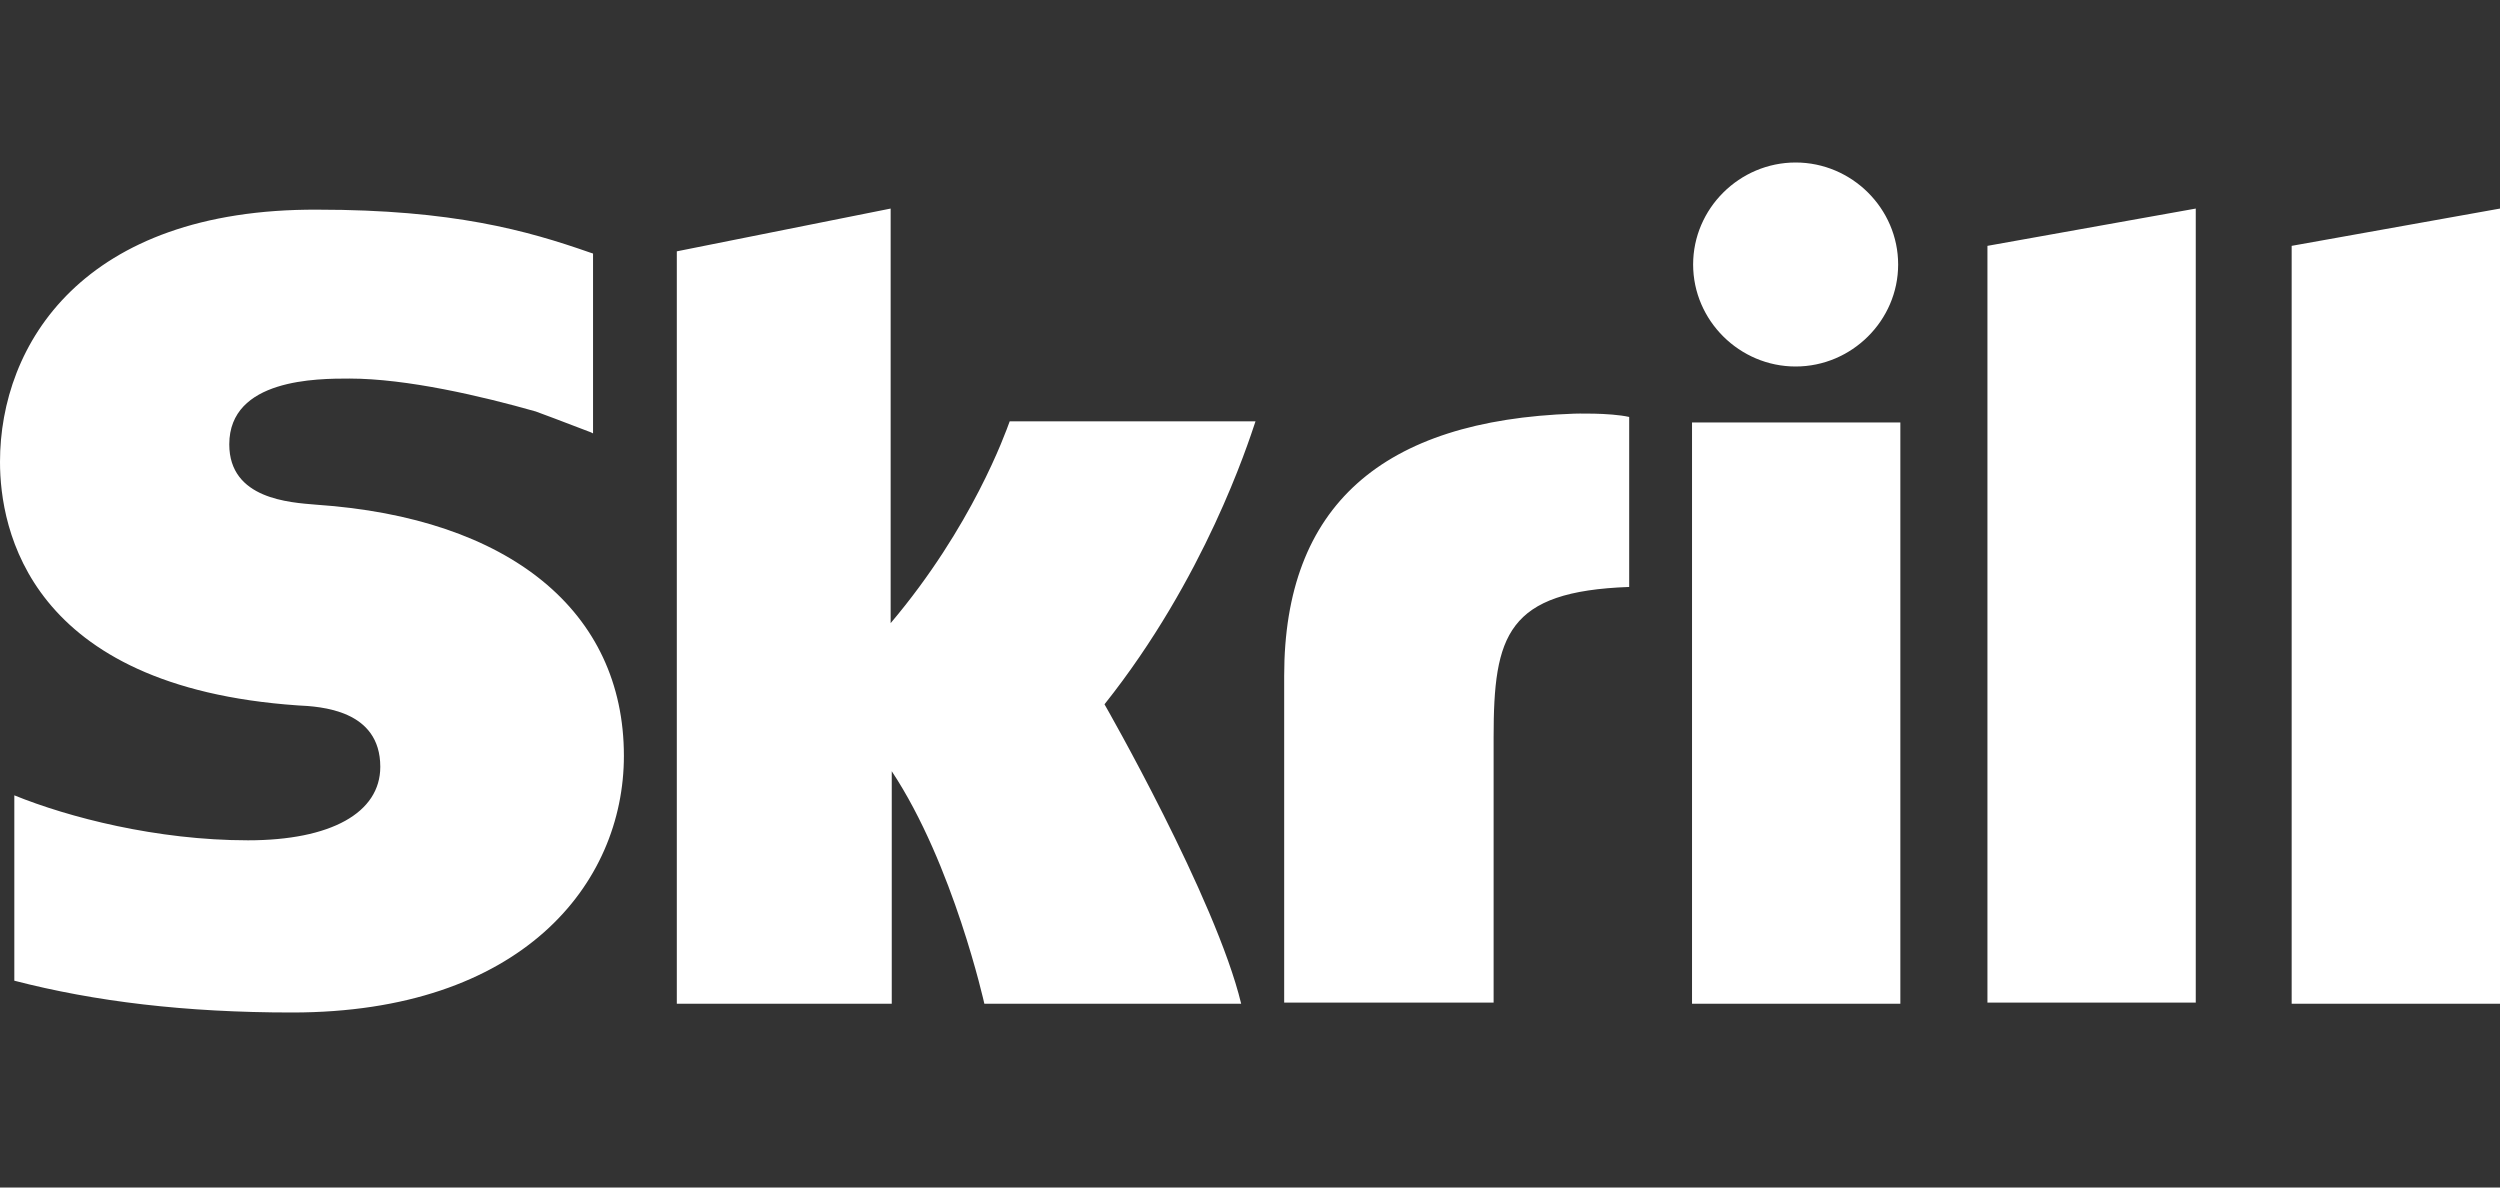 <svg width="200" height="95" viewBox="0 0 200 95" fill="none" xmlns="http://www.w3.org/2000/svg">
<rect x="0" y="0" width="200" height="95" fill="#333333" stroke="none"/>
<path d="M143.651 29.32C148.148 29.32 151.852 25.635 151.852 21.16C151.852 16.685 148.148 13 143.651 13C139.153 13 135.45 16.685 135.45 21.16C135.45 25.635 139.153 29.32 143.651 29.32ZM80.776 33.707C80.423 34.672 77.778 42.13 71.252 49.852V16.685L54.145 20.107V80.298H71.34V61.697C76.279 69.155 78.748 80.298 78.748 80.298H99.294C97.266 71.875 88.36 56.344 88.36 56.344C96.385 46.254 99.824 35.55 100.441 33.707H80.776V33.707ZM125.926 33.093C110.582 33.619 102.734 40.463 102.734 54.063V80.21H119.489V58.977C119.489 50.817 120.547 47.307 130.335 46.956V33.356C128.748 33.005 125.926 33.093 125.926 33.093ZM25.309 40.376C23.192 40.2 18.342 39.937 18.342 35.55C18.342 30.285 25.397 30.285 27.954 30.285C32.54 30.285 38.536 31.689 42.857 32.917C42.857 32.917 45.238 33.795 47.266 34.584L47.443 34.672V20.283L47.178 20.195C42.152 18.44 36.243 16.773 25.397 16.773C6.614 16.685 0 27.565 0 36.953C0 42.306 2.293 54.941 23.809 56.432C25.661 56.52 30.423 56.783 30.423 61.346C30.423 65.031 26.455 67.225 19.841 67.225C12.522 67.225 5.467 65.382 1.146 63.627V78.456C7.584 80.123 14.815 81 23.369 81C41.711 81 49.912 70.734 49.912 60.468C49.912 48.886 40.741 41.428 25.309 40.376ZM135.362 80.298H152.028V33.795H135.362V80.298ZM183.333 19.668V80.298H200V16.685L183.333 19.668ZM158.995 19.668L175.661 16.685V80.21H158.995V19.668Z" fill="white"/>
</svg>
